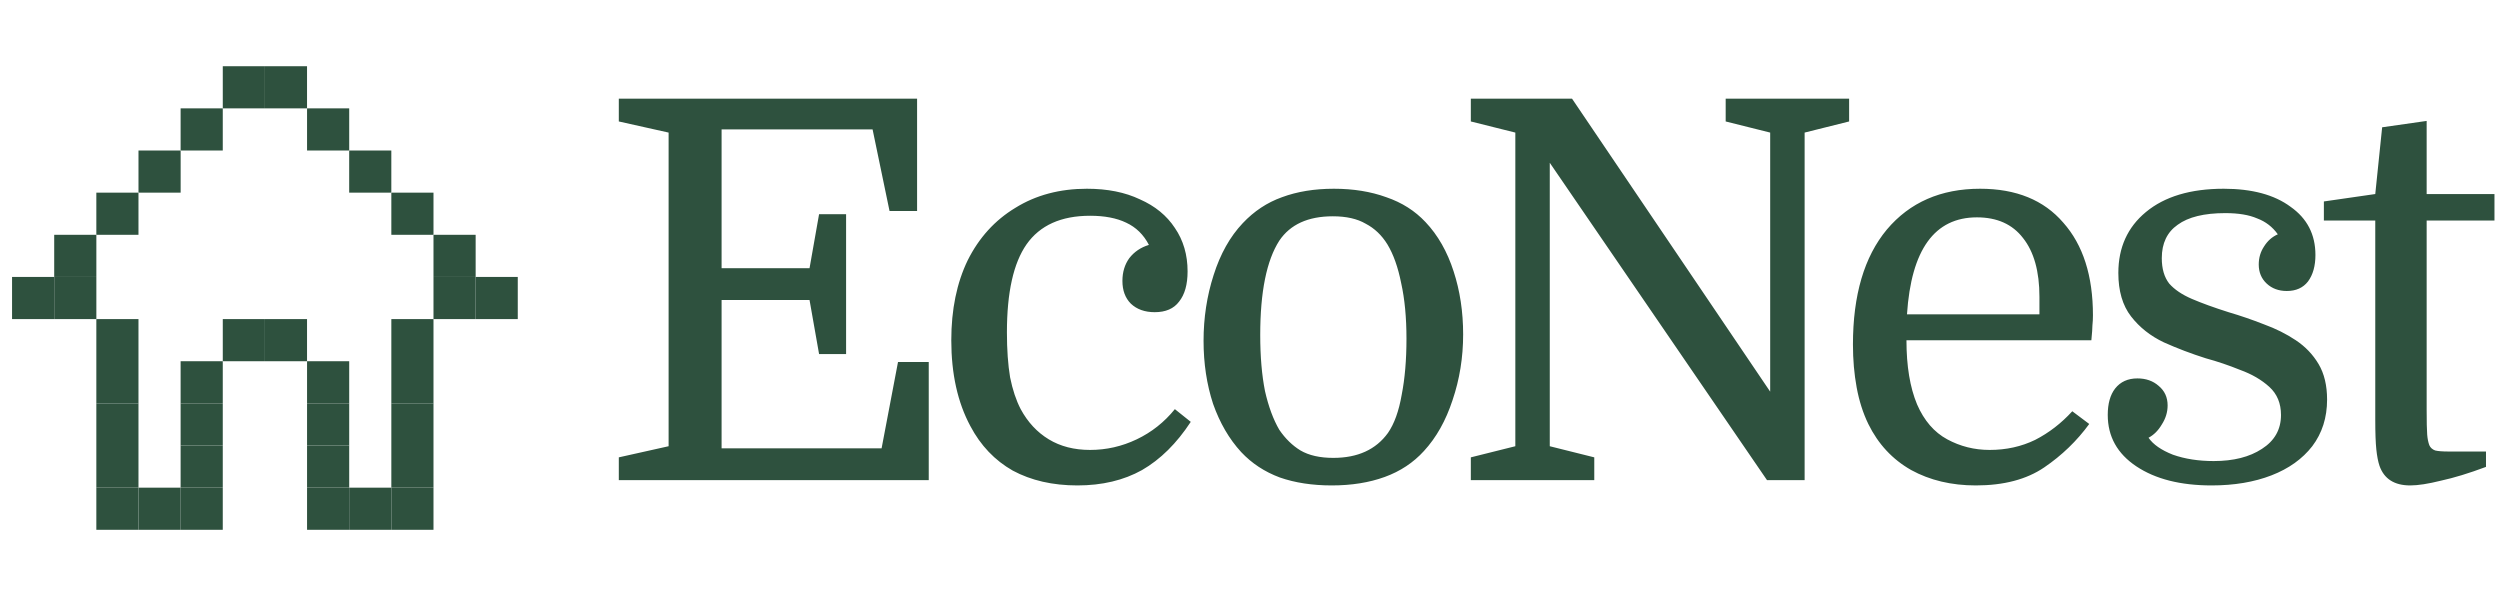 <?xml version="1.0" encoding="UTF-8"?> <svg xmlns="http://www.w3.org/2000/svg" width="151" height="36" viewBox="0 0 151 36" fill="none"><path d="M3.274 14.182H5.82V16.727H3.274V14.182Z" fill="#2E513E"></path><path d="M18.546 29.455H21.092V32H18.546V29.455Z" fill="#2E513E"></path><path d="M10.909 29.455H13.455V32H10.909V29.455Z" fill="#2E513E"></path><path d="M18.546 26.909H21.092V29.454H18.546V26.909Z" fill="#2E513E"></path><path d="M10.909 26.909H13.455V29.454H10.909V26.909Z" fill="#2E513E"></path><path d="M18.546 24.363H21.092V26.909H18.546V24.363Z" fill="#2E513E"></path><path d="M10.909 24.363H13.455V26.909H10.909V24.363Z" fill="#2E513E"></path><path d="M18.546 21.818H21.092V24.363H18.546V21.818Z" fill="#2E513E"></path><path d="M16 19.273H18.545V21.818H16V19.273Z" fill="#2E513E"></path><path d="M10.909 21.818H13.455V24.363H10.909V21.818Z" fill="#2E513E"></path><path d="M13.456 19.273H16.001V21.818H13.456V19.273Z" fill="#2E513E"></path><path d="M8.365 29.455H10.911V32H8.365V29.455Z" fill="#2E513E"></path><path d="M5.819 29.455H8.364V32H5.819V29.455Z" fill="#2E513E"></path><path d="M23.637 29.455H26.183V32H23.637V29.455Z" fill="#2E513E"></path><path d="M21.091 29.455H23.636V32H21.091V29.455Z" fill="#2E513E"></path><path d="M23.637 11.636H26.183V14.182H23.637V11.636Z" fill="#2E513E"></path><path d="M5.819 24.364H8.364V26.909H5.819V24.364ZM5.819 26.909H8.364V29.455H5.819V26.909Z" fill="#2E513E"></path><path d="M5.819 21.818H8.364V24.364H5.819V21.818ZM5.819 19.273H8.364V21.818H5.819V19.273Z" fill="#2E513E"></path><path d="M3.274 16.727H5.82V19.273H3.274V16.727Z" fill="#2E513E"></path><path d="M0.728 16.727H3.273V19.273H0.728V16.727Z" fill="#2E513E"></path><path d="M23.637 24.363H26.183V26.909H23.637V24.363ZM23.637 26.909H26.183V29.454H23.637V26.909Z" fill="#2E513E"></path><path d="M23.637 21.818H26.183V24.364H23.637V21.818ZM23.637 19.273H26.183V21.818H23.637V19.273Z" fill="#2E513E"></path><path d="M26.183 16.727H28.729V19.273H26.183V16.727Z" fill="#2E513E"></path><path d="M28.728 16.727H31.273V19.273H28.728V16.727Z" fill="#2E513E"></path><path d="M13.456 4H16.001V6.545H13.456V4Z" fill="#2E513E"></path><path d="M10.909 6.545H13.455V9.091H10.909V6.545Z" fill="#2E513E"></path><path d="M8.365 9.091H10.911V11.636H8.365V9.091Z" fill="#2E513E"></path><path d="M5.819 11.636H8.364V14.182H5.819V11.636Z" fill="#2E513E"></path><path d="M21.091 9.091H23.636V11.636H21.091V9.091Z" fill="#2E513E"></path><path d="M16 4H18.545V6.545H16V4Z" fill="#2E513E"></path><path d="M18.546 6.545H21.092V9.091H18.546V6.545Z" fill="#2E513E"></path><path d="M26.183 14.182H28.729V16.727H26.183V14.182Z" fill="#2E513E"></path><path d="M51.104 21.384H49.472L48.896 18.12H43.584V27.08H53.248L54.24 21.864H56.096V29H37.376V27.624L40.384 26.952V8.008L37.376 7.336V5.96H55.392V12.744H53.728L52.704 7.816H43.584V16.2H48.896L49.472 12.936H51.104V21.384ZM65.65 11.4C66.888 11.4 67.954 11.613 68.85 12.04C69.768 12.445 70.472 13.021 70.962 13.768C71.474 14.515 71.73 15.389 71.73 16.392C71.73 17.181 71.56 17.789 71.218 18.216C70.898 18.643 70.408 18.856 69.746 18.856C69.149 18.856 68.669 18.685 68.306 18.344C67.965 18.003 67.794 17.544 67.794 16.968C67.794 16.435 67.933 15.976 68.21 15.592C68.509 15.208 68.904 14.941 69.394 14.792C69.074 14.173 68.616 13.725 68.018 13.448C67.442 13.171 66.717 13.032 65.842 13.032C64.093 13.032 62.813 13.608 62.002 14.76C61.213 15.891 60.818 17.661 60.818 20.072C60.818 21.117 60.882 22.024 61.01 22.792C61.16 23.539 61.373 24.179 61.65 24.712C62.077 25.501 62.642 26.109 63.346 26.536C64.05 26.963 64.882 27.176 65.842 27.176C66.824 27.176 67.762 26.963 68.658 26.536C69.554 26.109 70.322 25.501 70.962 24.712L71.922 25.48C71.069 26.781 70.088 27.752 68.978 28.392C67.869 29.011 66.568 29.32 65.074 29.32C63.581 29.32 62.28 29.021 61.17 28.424C60.082 27.805 59.229 26.909 58.61 25.736C57.842 24.307 57.458 22.579 57.458 20.552C57.458 18.696 57.789 17.085 58.45 15.72C59.133 14.355 60.093 13.299 61.33 12.552C62.568 11.784 64.008 11.4 65.65 11.4ZM88.374 20.2C88.374 21.587 88.161 22.909 87.734 24.168C87.329 25.405 86.753 26.429 86.007 27.24C85.367 27.944 84.577 28.467 83.638 28.808C82.7 29.149 81.633 29.32 80.439 29.32C79.265 29.32 78.22 29.16 77.302 28.84C76.385 28.499 75.606 27.987 74.966 27.304C74.241 26.515 73.676 25.544 73.27 24.392C72.886 23.219 72.695 21.949 72.695 20.584C72.695 19.197 72.897 17.875 73.302 16.616C73.708 15.336 74.294 14.291 75.062 13.48C75.745 12.755 76.534 12.232 77.43 11.912C78.348 11.571 79.393 11.4 80.567 11.4C81.74 11.4 82.796 11.571 83.734 11.912C84.673 12.232 85.463 12.733 86.103 13.416C86.849 14.205 87.415 15.197 87.799 16.392C88.183 17.565 88.374 18.835 88.374 20.2ZM76.118 20.232C76.118 21.533 76.215 22.664 76.406 23.624C76.62 24.563 76.908 25.341 77.27 25.96C77.633 26.493 78.06 26.909 78.55 27.208C79.062 27.507 79.724 27.656 80.534 27.656C82.007 27.656 83.105 27.155 83.831 26.152C84.215 25.597 84.492 24.829 84.662 23.848C84.855 22.867 84.951 21.736 84.951 20.456C84.951 19.176 84.844 18.056 84.63 17.096C84.439 16.136 84.161 15.357 83.799 14.76C83.457 14.205 83.02 13.789 82.487 13.512C81.975 13.213 81.313 13.064 80.502 13.064C79.009 13.064 77.932 13.555 77.27 14.536C76.502 15.731 76.118 17.629 76.118 20.232ZM91.526 26.952V8.008L88.838 7.336V5.96H94.951L106.919 23.656V8.008L104.231 7.336V5.96H111.687V7.336L108.999 8.008V29H106.727L93.606 9.832V26.952L96.294 27.624V29H88.838V27.624L91.526 26.952ZM126.318 20.552H115.15C115.15 22.109 115.363 23.4 115.79 24.424C116.216 25.405 116.824 26.109 117.614 26.536C118.403 26.963 119.256 27.176 120.174 27.176C121.176 27.176 122.094 26.973 122.926 26.568C123.758 26.141 124.504 25.565 125.166 24.84L126.19 25.608C125.443 26.632 124.536 27.507 123.47 28.232C122.403 28.957 121.027 29.32 119.342 29.32C117.87 29.32 116.568 29.011 115.438 28.392C114.307 27.752 113.443 26.824 112.846 25.608C112.526 24.947 112.291 24.211 112.142 23.4C111.992 22.589 111.918 21.725 111.918 20.808C111.918 17.821 112.6 15.507 113.966 13.864C115.352 12.221 117.23 11.4 119.598 11.4C121.774 11.4 123.448 12.083 124.622 13.448C125.816 14.792 126.414 16.659 126.414 19.048C126.414 19.261 126.403 19.464 126.382 19.656C126.382 19.827 126.36 20.125 126.318 20.552ZM119.406 13.128C116.846 13.128 115.438 15.08 115.182 18.984H123.182V17.928C123.182 16.392 122.851 15.208 122.19 14.376C121.55 13.544 120.622 13.128 119.406 13.128ZM133.708 27.848C134.903 27.848 135.873 27.603 136.62 27.112C137.388 26.621 137.772 25.939 137.772 25.064C137.772 24.36 137.537 23.795 137.068 23.368C136.599 22.941 136.012 22.6 135.308 22.344C134.625 22.067 133.932 21.832 133.228 21.64C132.353 21.363 131.511 21.043 130.7 20.68C129.889 20.296 129.228 19.773 128.716 19.112C128.204 18.451 127.948 17.576 127.948 16.488C127.948 14.952 128.503 13.725 129.612 12.808C130.743 11.869 132.311 11.4 134.316 11.4C136.023 11.4 137.367 11.763 138.348 12.488C139.351 13.192 139.852 14.163 139.852 15.4C139.852 16.061 139.703 16.595 139.404 17C139.105 17.384 138.679 17.576 138.124 17.576C137.633 17.576 137.228 17.427 136.908 17.128C136.588 16.829 136.428 16.445 136.428 15.976C136.428 15.571 136.535 15.208 136.748 14.888C136.961 14.547 137.239 14.301 137.58 14.152C137.26 13.704 136.844 13.384 136.332 13.192C135.841 12.979 135.201 12.872 134.412 12.872C133.132 12.872 132.172 13.107 131.532 13.576C130.892 14.024 130.572 14.696 130.572 15.592C130.572 16.232 130.721 16.744 131.02 17.128C131.34 17.491 131.799 17.8 132.396 18.056C132.993 18.312 133.729 18.579 134.604 18.856C135.329 19.069 136.044 19.315 136.748 19.592C137.452 19.848 138.092 20.168 138.668 20.552C139.244 20.936 139.703 21.416 140.044 21.992C140.385 22.568 140.556 23.283 140.556 24.136C140.556 25.224 140.257 26.163 139.66 26.952C139.063 27.72 138.241 28.307 137.196 28.712C136.151 29.117 134.945 29.32 133.58 29.32C131.703 29.32 130.188 28.936 129.036 28.168C127.884 27.4 127.308 26.365 127.308 25.064C127.308 24.381 127.457 23.848 127.756 23.464C128.076 23.059 128.524 22.856 129.1 22.856C129.612 22.856 130.039 23.005 130.38 23.304C130.743 23.603 130.924 23.997 130.924 24.488C130.924 24.893 130.807 25.277 130.572 25.64C130.359 26.003 130.092 26.269 129.772 26.44C130.049 26.845 130.54 27.187 131.244 27.464C131.969 27.72 132.791 27.848 133.708 27.848ZM140.362 13.32V12.168L143.466 11.72L143.882 7.688L146.57 7.304V11.72H150.666V13.32H146.57V24.744C146.57 25.469 146.58 25.971 146.602 26.248C146.623 26.504 146.666 26.717 146.73 26.888C146.794 27.037 146.911 27.144 147.082 27.208C147.252 27.251 147.53 27.272 147.914 27.272H150.154V28.2C149.13 28.584 148.223 28.861 147.434 29.032C146.666 29.224 146.047 29.32 145.578 29.32C144.618 29.32 143.999 28.925 143.722 28.136C143.636 27.88 143.572 27.549 143.53 27.144C143.487 26.739 143.466 26.141 143.466 25.352V13.32H140.362Z" fill="#2E513E"></path></svg> 